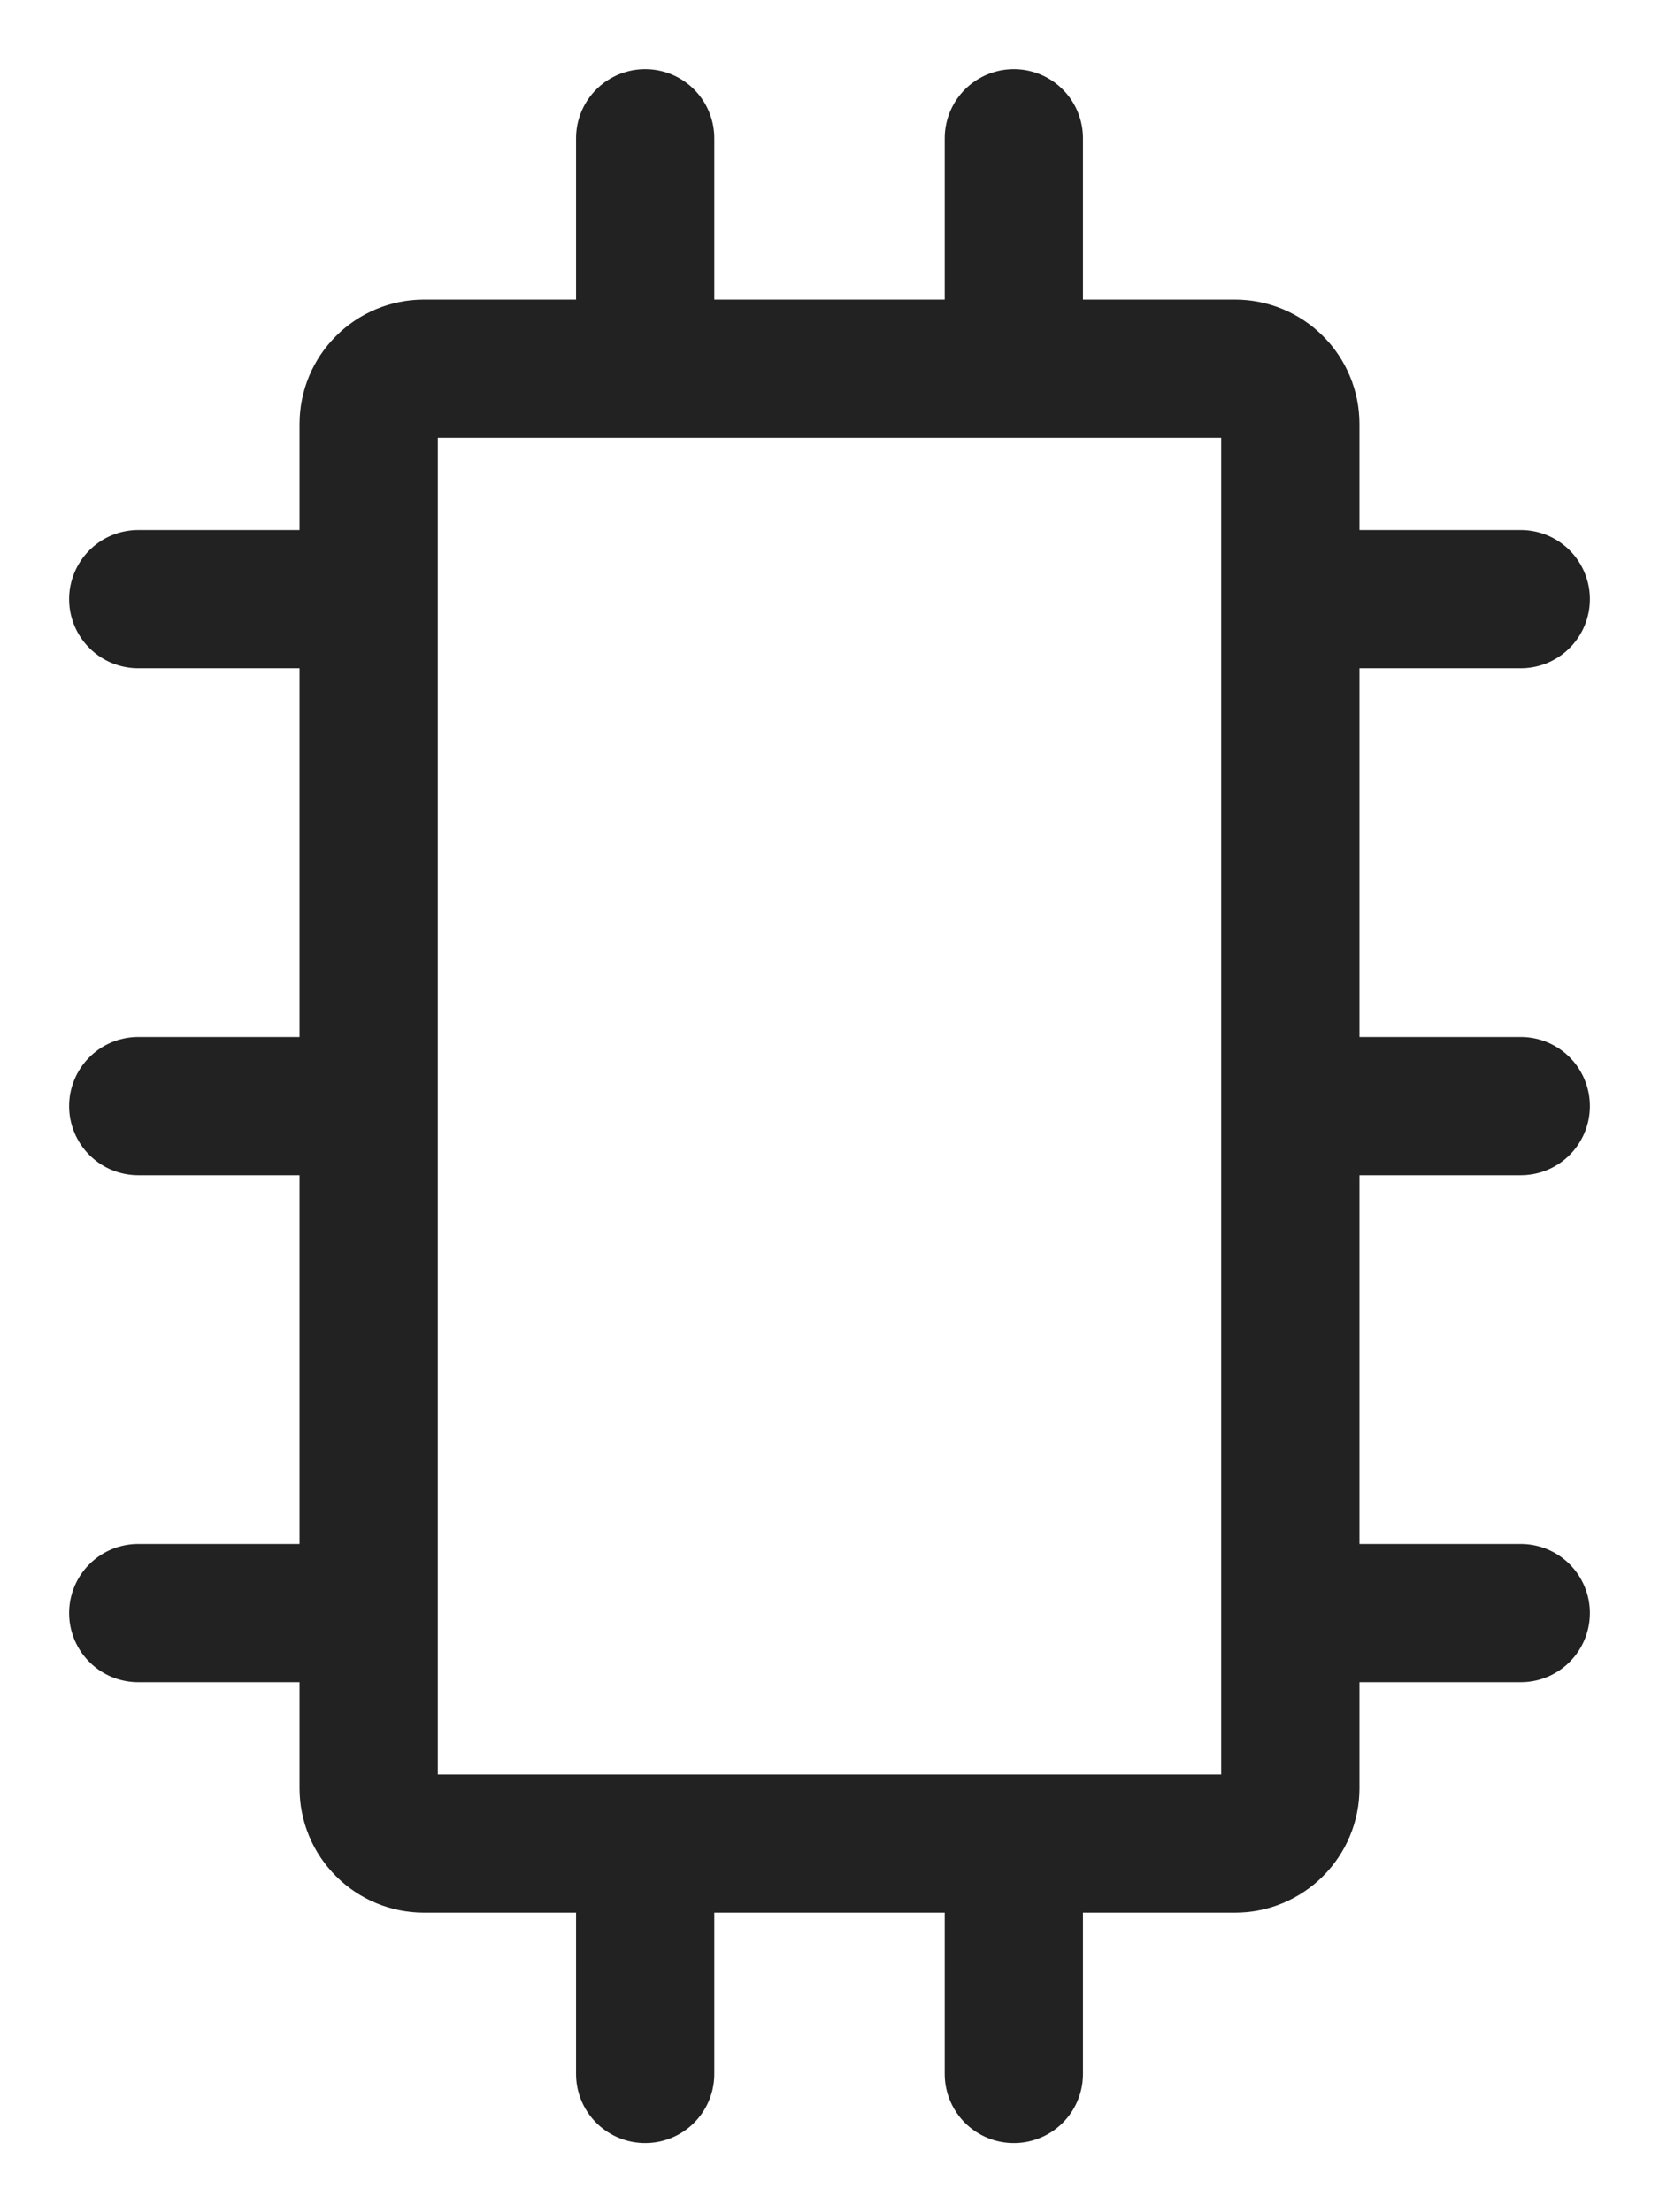 <?xml version="1.0" encoding="UTF-8"?> <svg xmlns="http://www.w3.org/2000/svg" width="18" height="24" viewBox="0 0 18 24" fill="none"> <path d="M16.5 17.5H14M4 19.4V4.6C4 4.441 4.063 4.288 4.176 4.176C4.288 4.063 4.441 4 4.6 4H13.4C13.479 4 13.557 4.016 13.63 4.046C13.702 4.076 13.768 4.12 13.824 4.176C13.88 4.231 13.924 4.298 13.954 4.37C13.985 4.443 14 4.521 14 4.6V19.4C14 19.479 13.985 19.557 13.954 19.63C13.924 19.702 13.88 19.768 13.824 19.824C13.768 19.88 13.702 19.924 13.63 19.954C13.557 19.985 13.479 20 13.4 20H4.6C4.441 20 4.288 19.937 4.176 19.824C4.063 19.712 4 19.559 4 19.4V19.4ZM11 20V22.5V20ZM7 20V22.5V20ZM11 4V1.5V4ZM7 4V1.5V4ZM4 12H1.5H4ZM16.5 12H14H16.5ZM4 6.5H1.5H4ZM16.5 6.5H14H16.5ZM4 17.5H1.5H4Z" stroke="#222222" stroke-width="1.5" stroke-linecap="round" stroke-linejoin="round"></path> </svg> 
